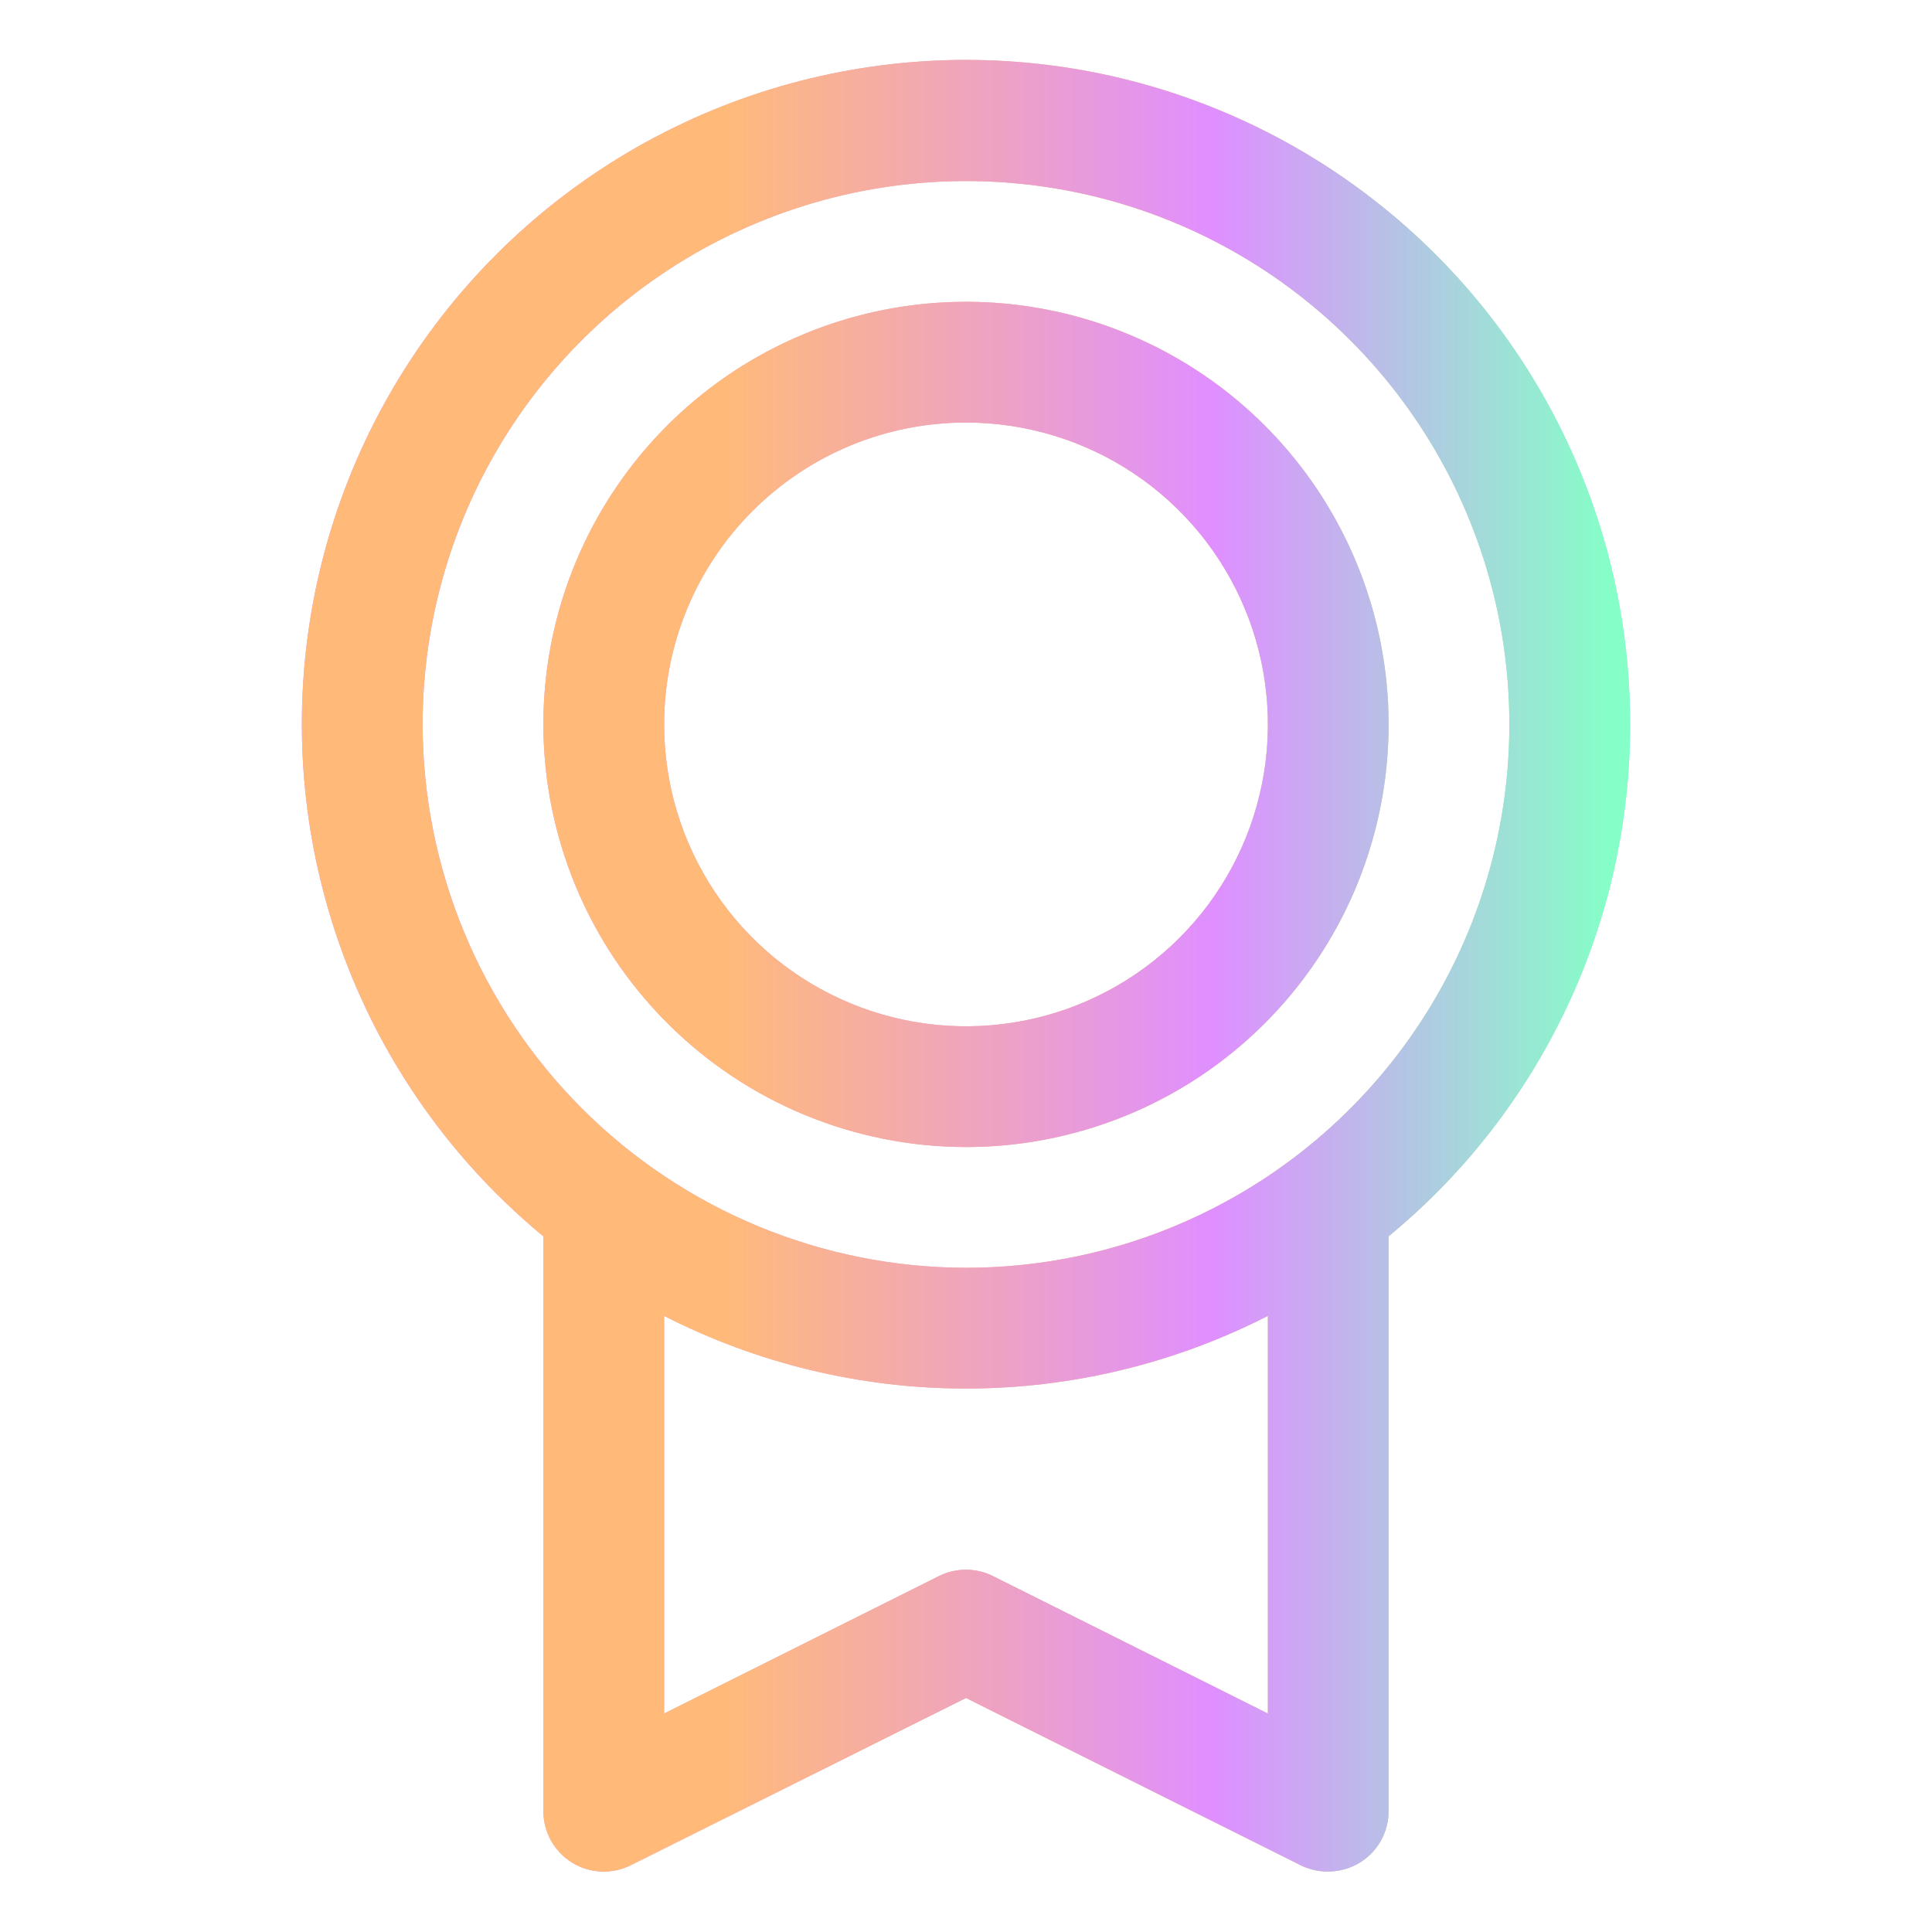 <svg width="48" height="48" viewBox="0 0 48 48" fill="none" xmlns="http://www.w3.org/2000/svg">
<path d="M40.5 17.998C40.502 15.217 39.801 12.482 38.462 10.044C37.123 7.607 35.19 5.548 32.843 4.058C30.495 2.568 27.809 1.695 25.034 1.521C22.259 1.347 19.484 1.876 16.969 3.061C14.453 4.246 12.278 6.048 10.645 8.298C9.012 10.549 7.974 13.176 7.628 15.935C7.282 18.694 7.639 21.495 8.666 24.08C9.692 26.664 11.355 28.947 13.5 30.716V44.998C13.5 45.254 13.565 45.505 13.69 45.729C13.814 45.953 13.994 46.14 14.211 46.275C14.429 46.41 14.677 46.486 14.933 46.498C15.188 46.509 15.443 46.455 15.671 46.341L24 42.186L32.331 46.35C32.539 46.45 32.769 46.501 33 46.498C33.398 46.498 33.779 46.34 34.061 46.059C34.342 45.777 34.5 45.396 34.5 44.998V30.716C36.377 29.171 37.888 27.229 38.925 25.03C39.963 22.831 40.501 20.429 40.5 17.998ZM10.5 17.998C10.5 15.328 11.292 12.718 12.775 10.498C14.259 8.278 16.367 6.547 18.834 5.526C21.301 4.504 24.015 4.237 26.634 4.757C29.253 5.278 31.658 6.564 33.546 8.452C35.434 10.34 36.72 12.746 37.241 15.364C37.761 17.983 37.494 20.698 36.472 23.164C35.451 25.631 33.72 27.739 31.5 29.223C29.28 30.706 26.67 31.498 24 31.498C20.421 31.494 16.989 30.07 14.458 27.54C11.928 25.009 10.504 21.577 10.5 17.998ZM31.5 42.572L24.669 39.157C24.461 39.053 24.231 38.999 23.998 38.999C23.765 38.999 23.535 39.053 23.327 39.157L16.5 42.572V32.693C18.822 33.879 21.392 34.498 24 34.498C26.608 34.498 29.178 33.879 31.5 32.693V42.572ZM24 28.498C26.077 28.498 28.107 27.882 29.834 26.729C31.56 25.575 32.906 23.935 33.701 22.016C34.495 20.098 34.703 17.986 34.298 15.95C33.893 13.913 32.893 12.042 31.425 10.573C29.956 9.105 28.085 8.105 26.049 7.7C24.012 7.295 21.9 7.503 19.982 8.297C18.063 9.092 16.423 10.438 15.27 12.165C14.116 13.891 13.5 15.921 13.5 17.998C13.503 20.782 14.61 23.451 16.579 25.419C18.547 27.388 21.216 28.495 24 28.498ZM24 10.498C25.483 10.498 26.933 10.938 28.167 11.762C29.4 12.586 30.361 13.758 30.929 15.128C31.497 16.498 31.645 18.006 31.356 19.461C31.067 20.916 30.352 22.253 29.303 23.301C28.254 24.35 26.918 25.065 25.463 25.354C24.008 25.643 22.5 25.495 21.13 24.927C19.759 24.36 18.588 23.398 17.764 22.165C16.94 20.931 16.5 19.481 16.5 17.998C16.5 16.009 17.29 14.101 18.697 12.695C20.103 11.288 22.011 10.498 24 10.498Z" fill="url(#paint0_linear_1249_16148)"/>
<path d="M40.5 17.998C40.502 15.217 39.801 12.482 38.462 10.044C37.123 7.607 35.19 5.548 32.843 4.058C30.495 2.568 27.809 1.695 25.034 1.521C22.259 1.347 19.484 1.876 16.969 3.061C14.453 4.246 12.278 6.048 10.645 8.298C9.012 10.549 7.974 13.176 7.628 15.935C7.282 18.694 7.639 21.495 8.666 24.08C9.692 26.664 11.355 28.947 13.5 30.716V44.998C13.5 45.254 13.565 45.505 13.69 45.729C13.814 45.953 13.994 46.14 14.211 46.275C14.429 46.41 14.677 46.486 14.933 46.498C15.188 46.509 15.443 46.455 15.671 46.341L24 42.186L32.331 46.35C32.539 46.45 32.769 46.501 33 46.498C33.398 46.498 33.779 46.34 34.061 46.059C34.342 45.777 34.5 45.396 34.5 44.998V30.716C36.377 29.171 37.888 27.229 38.925 25.03C39.963 22.831 40.501 20.429 40.5 17.998ZM10.5 17.998C10.5 15.328 11.292 12.718 12.775 10.498C14.259 8.278 16.367 6.547 18.834 5.526C21.301 4.504 24.015 4.237 26.634 4.757C29.253 5.278 31.658 6.564 33.546 8.452C35.434 10.34 36.72 12.746 37.241 15.364C37.761 17.983 37.494 20.698 36.472 23.164C35.451 25.631 33.72 27.739 31.5 29.223C29.28 30.706 26.67 31.498 24 31.498C20.421 31.494 16.989 30.07 14.458 27.54C11.928 25.009 10.504 21.577 10.5 17.998ZM31.5 42.572L24.669 39.157C24.461 39.053 24.231 38.999 23.998 38.999C23.765 38.999 23.535 39.053 23.327 39.157L16.5 42.572V32.693C18.822 33.879 21.392 34.498 24 34.498C26.608 34.498 29.178 33.879 31.5 32.693V42.572ZM24 28.498C26.077 28.498 28.107 27.882 29.834 26.729C31.56 25.575 32.906 23.935 33.701 22.016C34.495 20.098 34.703 17.986 34.298 15.95C33.893 13.913 32.893 12.042 31.425 10.573C29.956 9.105 28.085 8.105 26.049 7.7C24.012 7.295 21.9 7.503 19.982 8.297C18.063 9.092 16.423 10.438 15.27 12.165C14.116 13.891 13.5 15.921 13.5 17.998C13.503 20.782 14.61 23.451 16.579 25.419C18.547 27.388 21.216 28.495 24 28.498ZM24 10.498C25.483 10.498 26.933 10.938 28.167 11.762C29.4 12.586 30.361 13.758 30.929 15.128C31.497 16.498 31.645 18.006 31.356 19.461C31.067 20.916 30.352 22.253 29.303 23.301C28.254 24.35 26.918 25.065 25.463 25.354C24.008 25.643 22.5 25.495 21.13 24.927C19.759 24.36 18.588 23.398 17.764 22.165C16.94 20.931 16.5 19.481 16.5 17.998C16.5 16.009 17.29 14.101 18.697 12.695C20.103 11.288 22.011 10.498 24 10.498Z" fill="url(#paint1_linear_1249_16148)"/>
<defs>
<linearGradient id="paint0_linear_1249_16148" x1="9.417" y1="22.264" x2="40.042" y2="22.264" gradientUnits="userSpaceOnUse">
<stop stop-color="#DF8FFF"/>
<stop offset="0.657" stop-color="#FFBA7A"/>
<stop offset="1" stop-color="#85FFC7"/>
</linearGradient>
<linearGradient id="paint1_linear_1249_16148" x1="9.417" y1="22.264" x2="40.042" y2="22.264" gradientUnits="userSpaceOnUse">
<stop offset="0.281" stop-color="#FFBA7A"/>
<stop offset="0.677" stop-color="#DF8FFF"/>
<stop offset="1" stop-color="#85FFC7"/>
</linearGradient>
</defs>
</svg>
